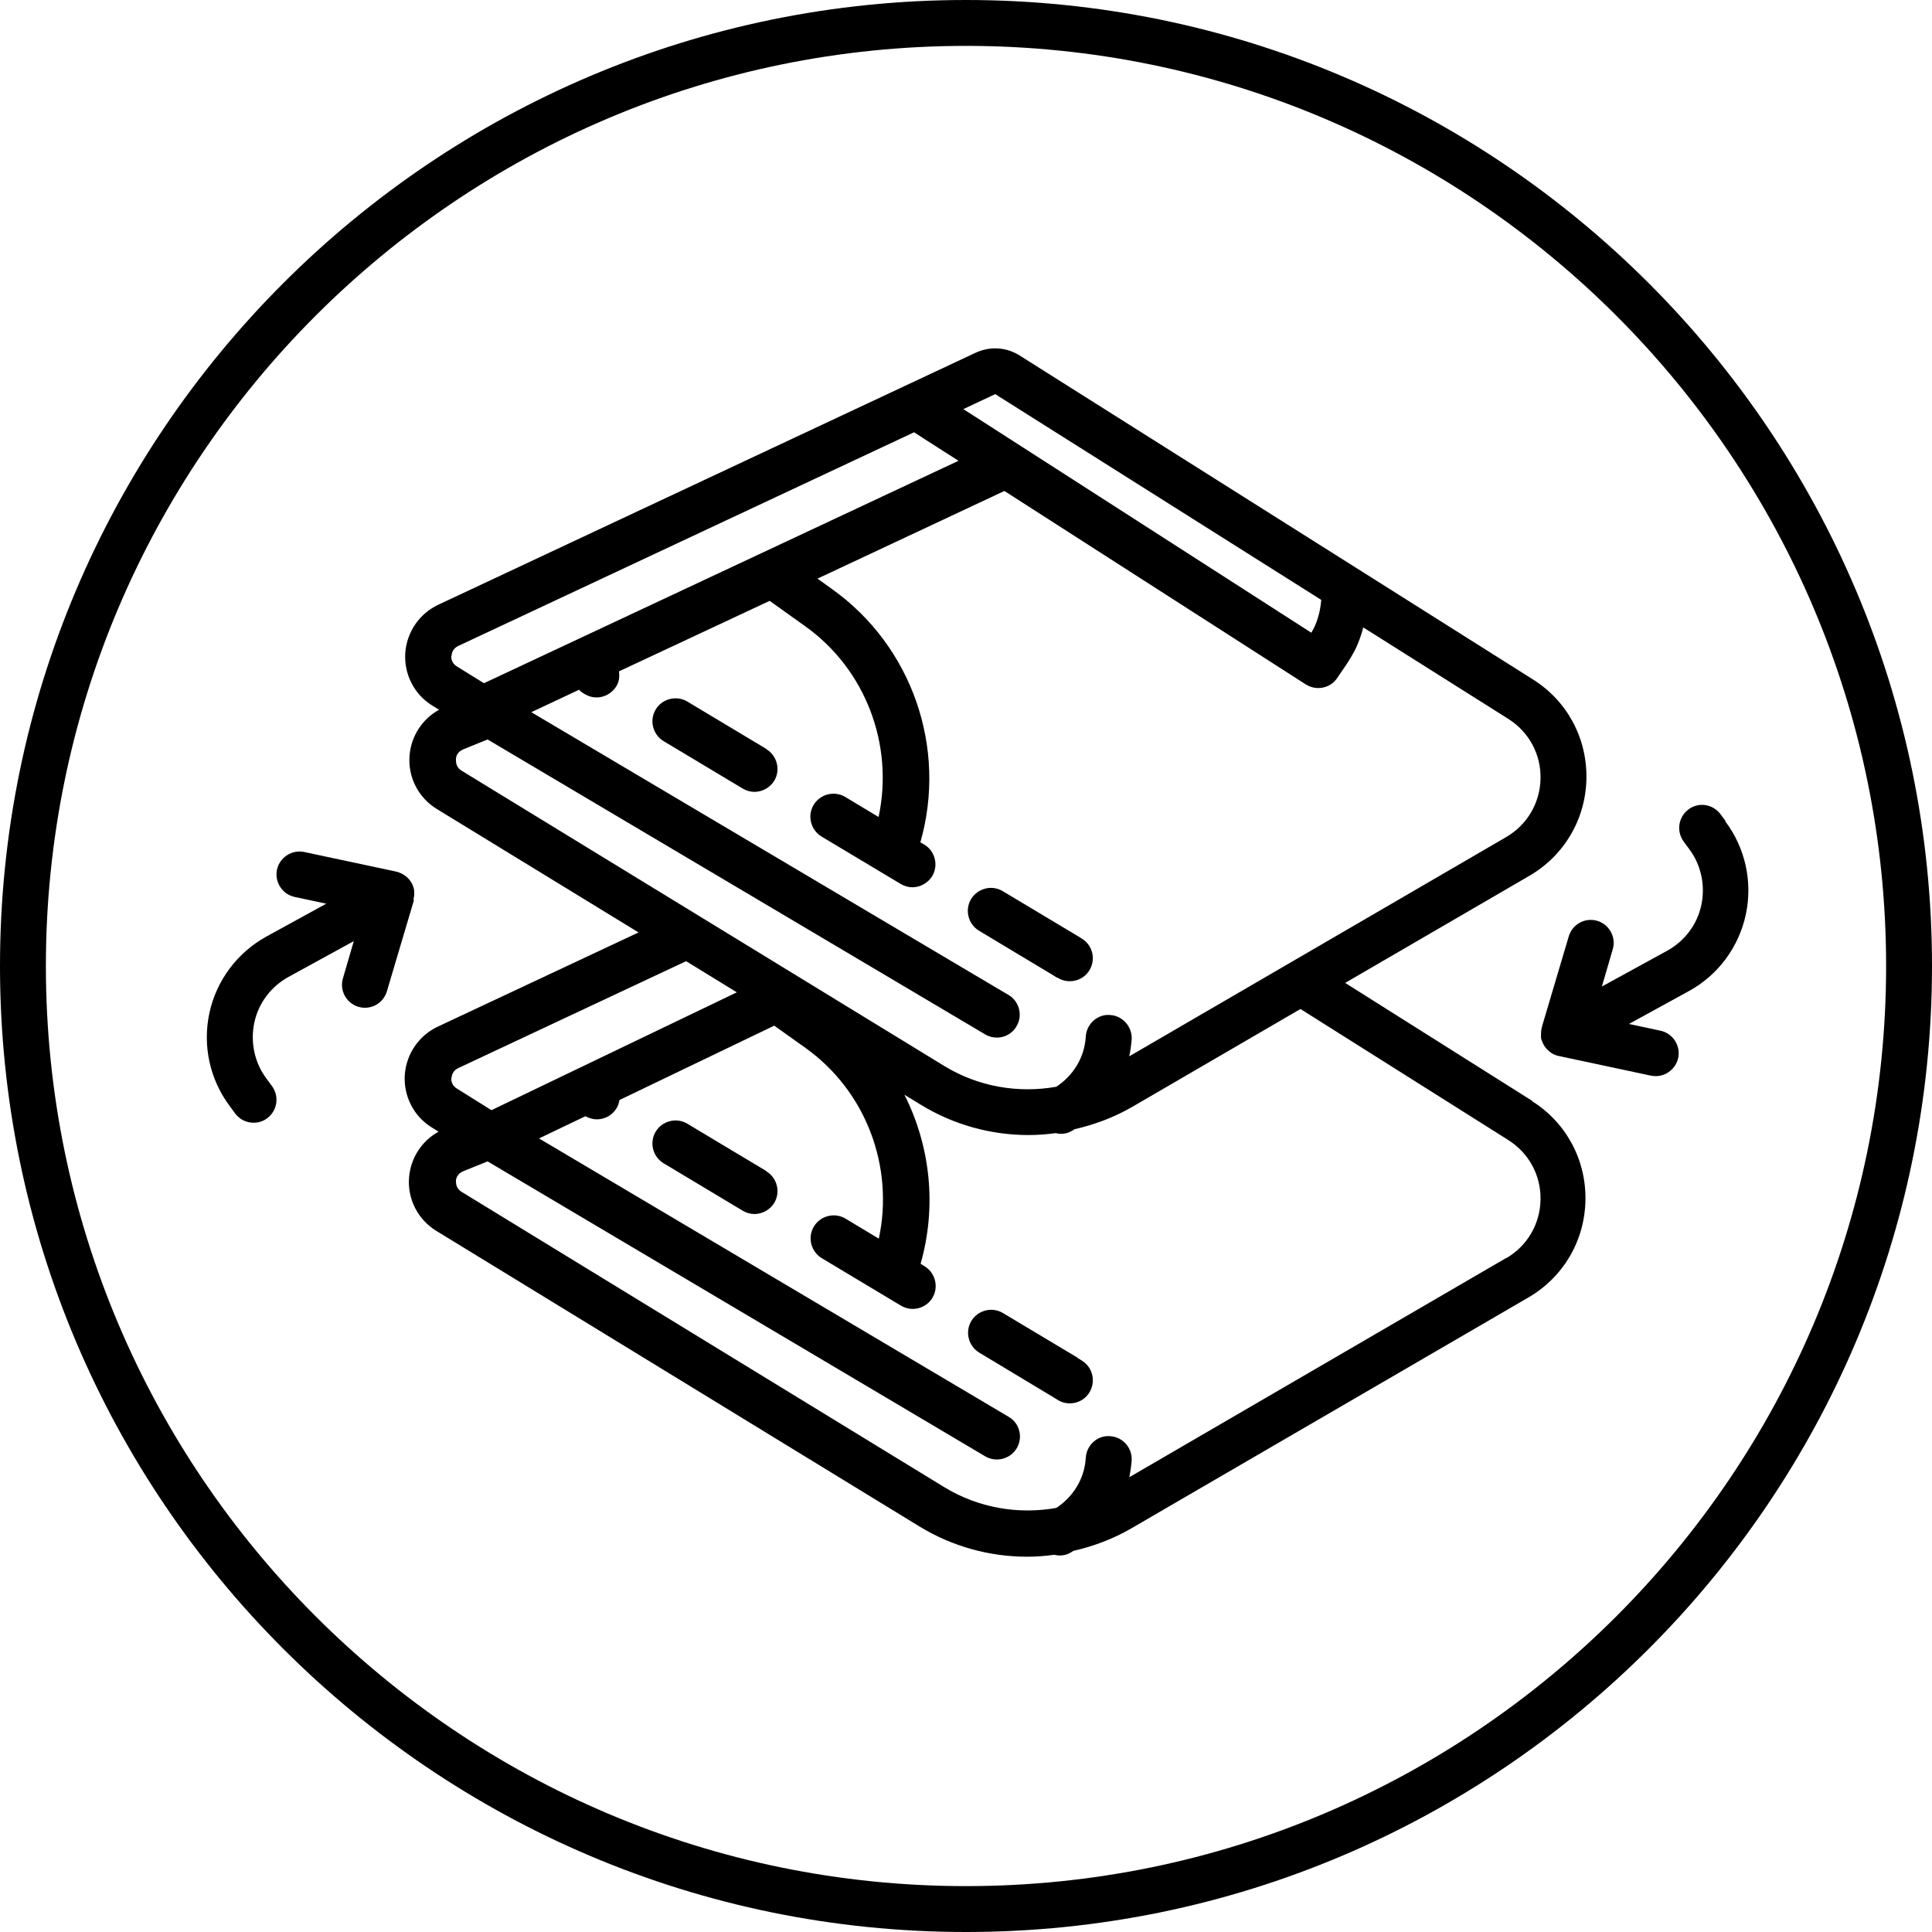 <?xml version="1.0" encoding="UTF-8"?>
<svg id="Layer_1" xmlns="http://www.w3.org/2000/svg" viewBox="0 0 80 80">
  <path d="M40,0C17.94,0,0,17.94,0,40s17.94,40,40,40,40-17.94,40-40S62.06,0,40,0ZM40,78.1C18.99,78.1,1.9,61.01,1.9,40S18.99,1.9,40,1.9s38.1,17.09,38.1,38.1-17.09,38.1-38.1,38.1Z"/>
  <path d="M63.47,45.6l-7.77-4.9,7.62-4.43c1.45-.84,2.34-2.35,2.37-4.03.03-1.68-.8-3.22-2.22-4.11l-21.25-13.41c-.55-.35-1.23-.39-1.83-.11l-22.24,10.43c-.79.37-1.31,1.14-1.37,2.01-.05.87.37,1.7,1.11,2.16l.29.18c-.69.38-1.15,1.08-1.22,1.88-.08.9.36,1.76,1.13,2.23l8.35,5.11-8.31,3.9c-.79.37-1.31,1.14-1.37,2.01-.05.87.37,1.7,1.11,2.16l.29.18c-.69.38-1.15,1.08-1.22,1.88-.08.9.36,1.76,1.13,2.23l19.99,12.23c1.37.84,2.92,1.26,4.47,1.26.38,0,.75-.03,1.13-.08.07.02.14.03.22.03.15,0,.29-.03.43-.11.05-.02.09-.05.13-.08.83-.19,1.64-.49,2.4-.93l16.44-9.56c1.45-.84,2.34-2.35,2.37-4.03.03-1.68-.8-3.22-2.22-4.11ZM41.21,16.32l13.5,8.52c-.04.49-.16.86-.29,1.14-.04.08-.08.15-.12.22l-14.41-9.26,1.32-.62ZM18.7,27.15c0-.08.04-.29.27-.4l18.88-8.85.51.33,1.33.85-19.65,9.21-1.13-.7c-.22-.14-.23-.35-.22-.43ZM18.88,31.43c0-.09.05-.3.3-.4l1.01-.41,20.6,12.21c.45.27,1.04.12,1.3-.33.27-.45.12-1.04-.33-1.3l-19.76-11.71,1.98-.93s.07.08.12.11l.11.07c.15.09.32.14.49.14.32,0,.64-.17.82-.46.12-.2.14-.41.11-.62l6.24-2.92,1.47,1.05c2.51,1.79,3.68,4.92,3.04,7.9l-1.38-.83c-.45-.27-1.04-.12-1.31.33-.27.45-.12,1.04.33,1.31l3.27,1.96c.15.09.32.14.49.14.32,0,.64-.17.82-.46.27-.45.12-1.04-.33-1.31l-.16-.09h0c1.12-3.92-.35-8.13-3.66-10.49l-.6-.43,7.74-3.63,12.48,8.01.51-.8h0s-.51.8-.51.8c.44.28,1.03.16,1.31-.28.12-.19.5-.68.76-1.21.12-.26.23-.55.31-.87l6.01,3.79c.85.54,1.35,1.46,1.33,2.47-.02,1.01-.55,1.91-1.42,2.42l-15.61,9.08c.05-.23.08-.46.1-.7.03-.52-.37-.98-.89-1.01-.52-.05-.98.37-1.01.89-.05.86-.51,1.61-1.22,2.08-1.58.28-3.23,0-4.64-.86l-19.99-12.23c-.23-.14-.23-.36-.23-.45ZM18.7,44.63c0-.08.04-.29.27-.4l9.44-4.43,2.1,1.29-10.16,4.88-1.44-.9c-.22-.14-.23-.35-.22-.43ZM62.37,52.09l-15.61,9.08c.05-.23.08-.46.1-.69.03-.53-.37-.98-.89-1.01-.52-.05-.98.37-1.01.89-.05.86-.51,1.61-1.22,2.08-1.58.28-3.23,0-4.64-.86l-19.99-12.23c-.23-.14-.23-.36-.23-.45s.05-.3.3-.4l1.01-.41,20.6,12.21c.45.27,1.04.12,1.31-.33.27-.45.12-1.04-.33-1.3l-19.45-11.53,1.92-.92c.15.08.31.13.47.13.32,0,.64-.16.82-.46.07-.11.1-.23.12-.34l6.41-3.08,1.29.92c2.51,1.79,3.68,4.92,3.04,7.9l-1.38-.83c-.45-.27-1.04-.12-1.31.33-.27.45-.12,1.04.33,1.31l3.27,1.96c.15.09.32.14.49.14.32,0,.64-.16.82-.46.27-.45.12-1.04-.33-1.31l-.16-.1h0c.68-2.39.4-4.88-.67-7l.67.41c1.37.84,2.92,1.26,4.47,1.26.38,0,.75-.03,1.13-.08.07.02.14.03.21.03.15,0,.29-.03.43-.11.05-.02.09-.05.13-.08.83-.19,1.64-.49,2.4-.93l6.96-4.05,8.61,5.43c.85.54,1.35,1.46,1.33,2.47-.02,1.01-.55,1.91-1.42,2.42Z"/>
  <path d="M31.73,48.49l-3.27-1.96c-.45-.27-1.04-.12-1.31.33-.27.45-.12,1.04.33,1.31l3.27,1.96c.15.09.32.14.49.14.32,0,.64-.17.82-.46.27-.45.12-1.04-.33-1.31Z"/>
  <path d="M44.62,56.22l-3.09-1.85c-.45-.27-1.04-.12-1.31.33-.27.45-.12,1.04.33,1.31l3.09,1.86.13.08c.16.11.35.16.53.16.31,0,.61-.15.79-.42.29-.44.18-1.03-.25-1.32-.07-.05-.15-.1-.22-.14Z"/>
  <path d="M31.73,31.01l-3.27-1.96c-.45-.27-1.04-.12-1.31.33-.27.45-.12,1.04.33,1.31l3.27,1.96c.15.09.32.14.49.14.32,0,.64-.17.82-.46.27-.45.12-1.04-.33-1.31Z"/>
  <path d="M43.77,40.47c.16.11.35.16.53.16.31,0,.61-.15.79-.42.29-.44.18-1.03-.26-1.32-.07-.05-.14-.09-.22-.14l-3.09-1.85c-.45-.27-1.04-.12-1.31.33-.27.45-.12,1.04.33,1.31l3.08,1.85.14.09Z"/>
  <path d="M71.46,34.01l-.22-.3c-.32-.42-.91-.51-1.33-.19-.42.32-.5.91-.19,1.33l.22.3c.5.66.68,1.51.51,2.32-.17.81-.69,1.5-1.42,1.9l-2.7,1.48.45-1.54c.15-.5-.14-1.03-.64-1.18-.51-.15-1.03.14-1.18.64l-1.11,3.74s0,.03-.01.05c-.03.11-.03.21-.03.32,0,.03,0,.05,0,.08,0,0,0,0,0,0h0c0,.06.03.12.05.17,0,0,0,0,0,0h0c.02.05.04.1.07.15.06.1.14.19.23.26.02.02.04.03.06.05.09.06.18.1.29.13.02,0,.03,0,.05.01l3.8.81c.07.01.13.02.2.02.44,0,.83-.31.93-.75.11-.51-.22-1.02-.73-1.13l-1.31-.28,2.48-1.36c1.21-.66,2.07-1.82,2.36-3.17s-.02-2.76-.85-3.86Z"/>
  <path d="M17.12,37.24c.03-.11.04-.22.03-.32,0-.02,0-.04,0-.05,0,0,0,0,0,0-.01-.07-.03-.13-.05-.19,0,0,0,0,0,0-.02-.05-.04-.1-.07-.14,0,0,0,0,0,0h0s0,0,0,0c-.06-.1-.13-.18-.22-.25-.02-.02-.05-.04-.08-.06h0c-.09-.06-.19-.1-.29-.13-.02,0-.03,0-.04-.01l-3.8-.81c-.51-.11-1.02.22-1.13.73-.11.51.22,1.02.73,1.13l1.31.28-2.48,1.36c-1.21.67-2.07,1.82-2.36,3.17s.02,2.76.85,3.86l.22.3c.19.25.47.38.76.38.2,0,.4-.06.57-.19.42-.32.5-.91.19-1.33l-.22-.3c-.5-.66-.68-1.51-.51-2.32.17-.81.69-1.5,1.42-1.9l2.7-1.48-.45,1.54c-.15.5.14,1.03.64,1.18.51.15,1.03-.14,1.18-.64l1.11-3.74s0-.03.01-.04Z"/>
</svg>